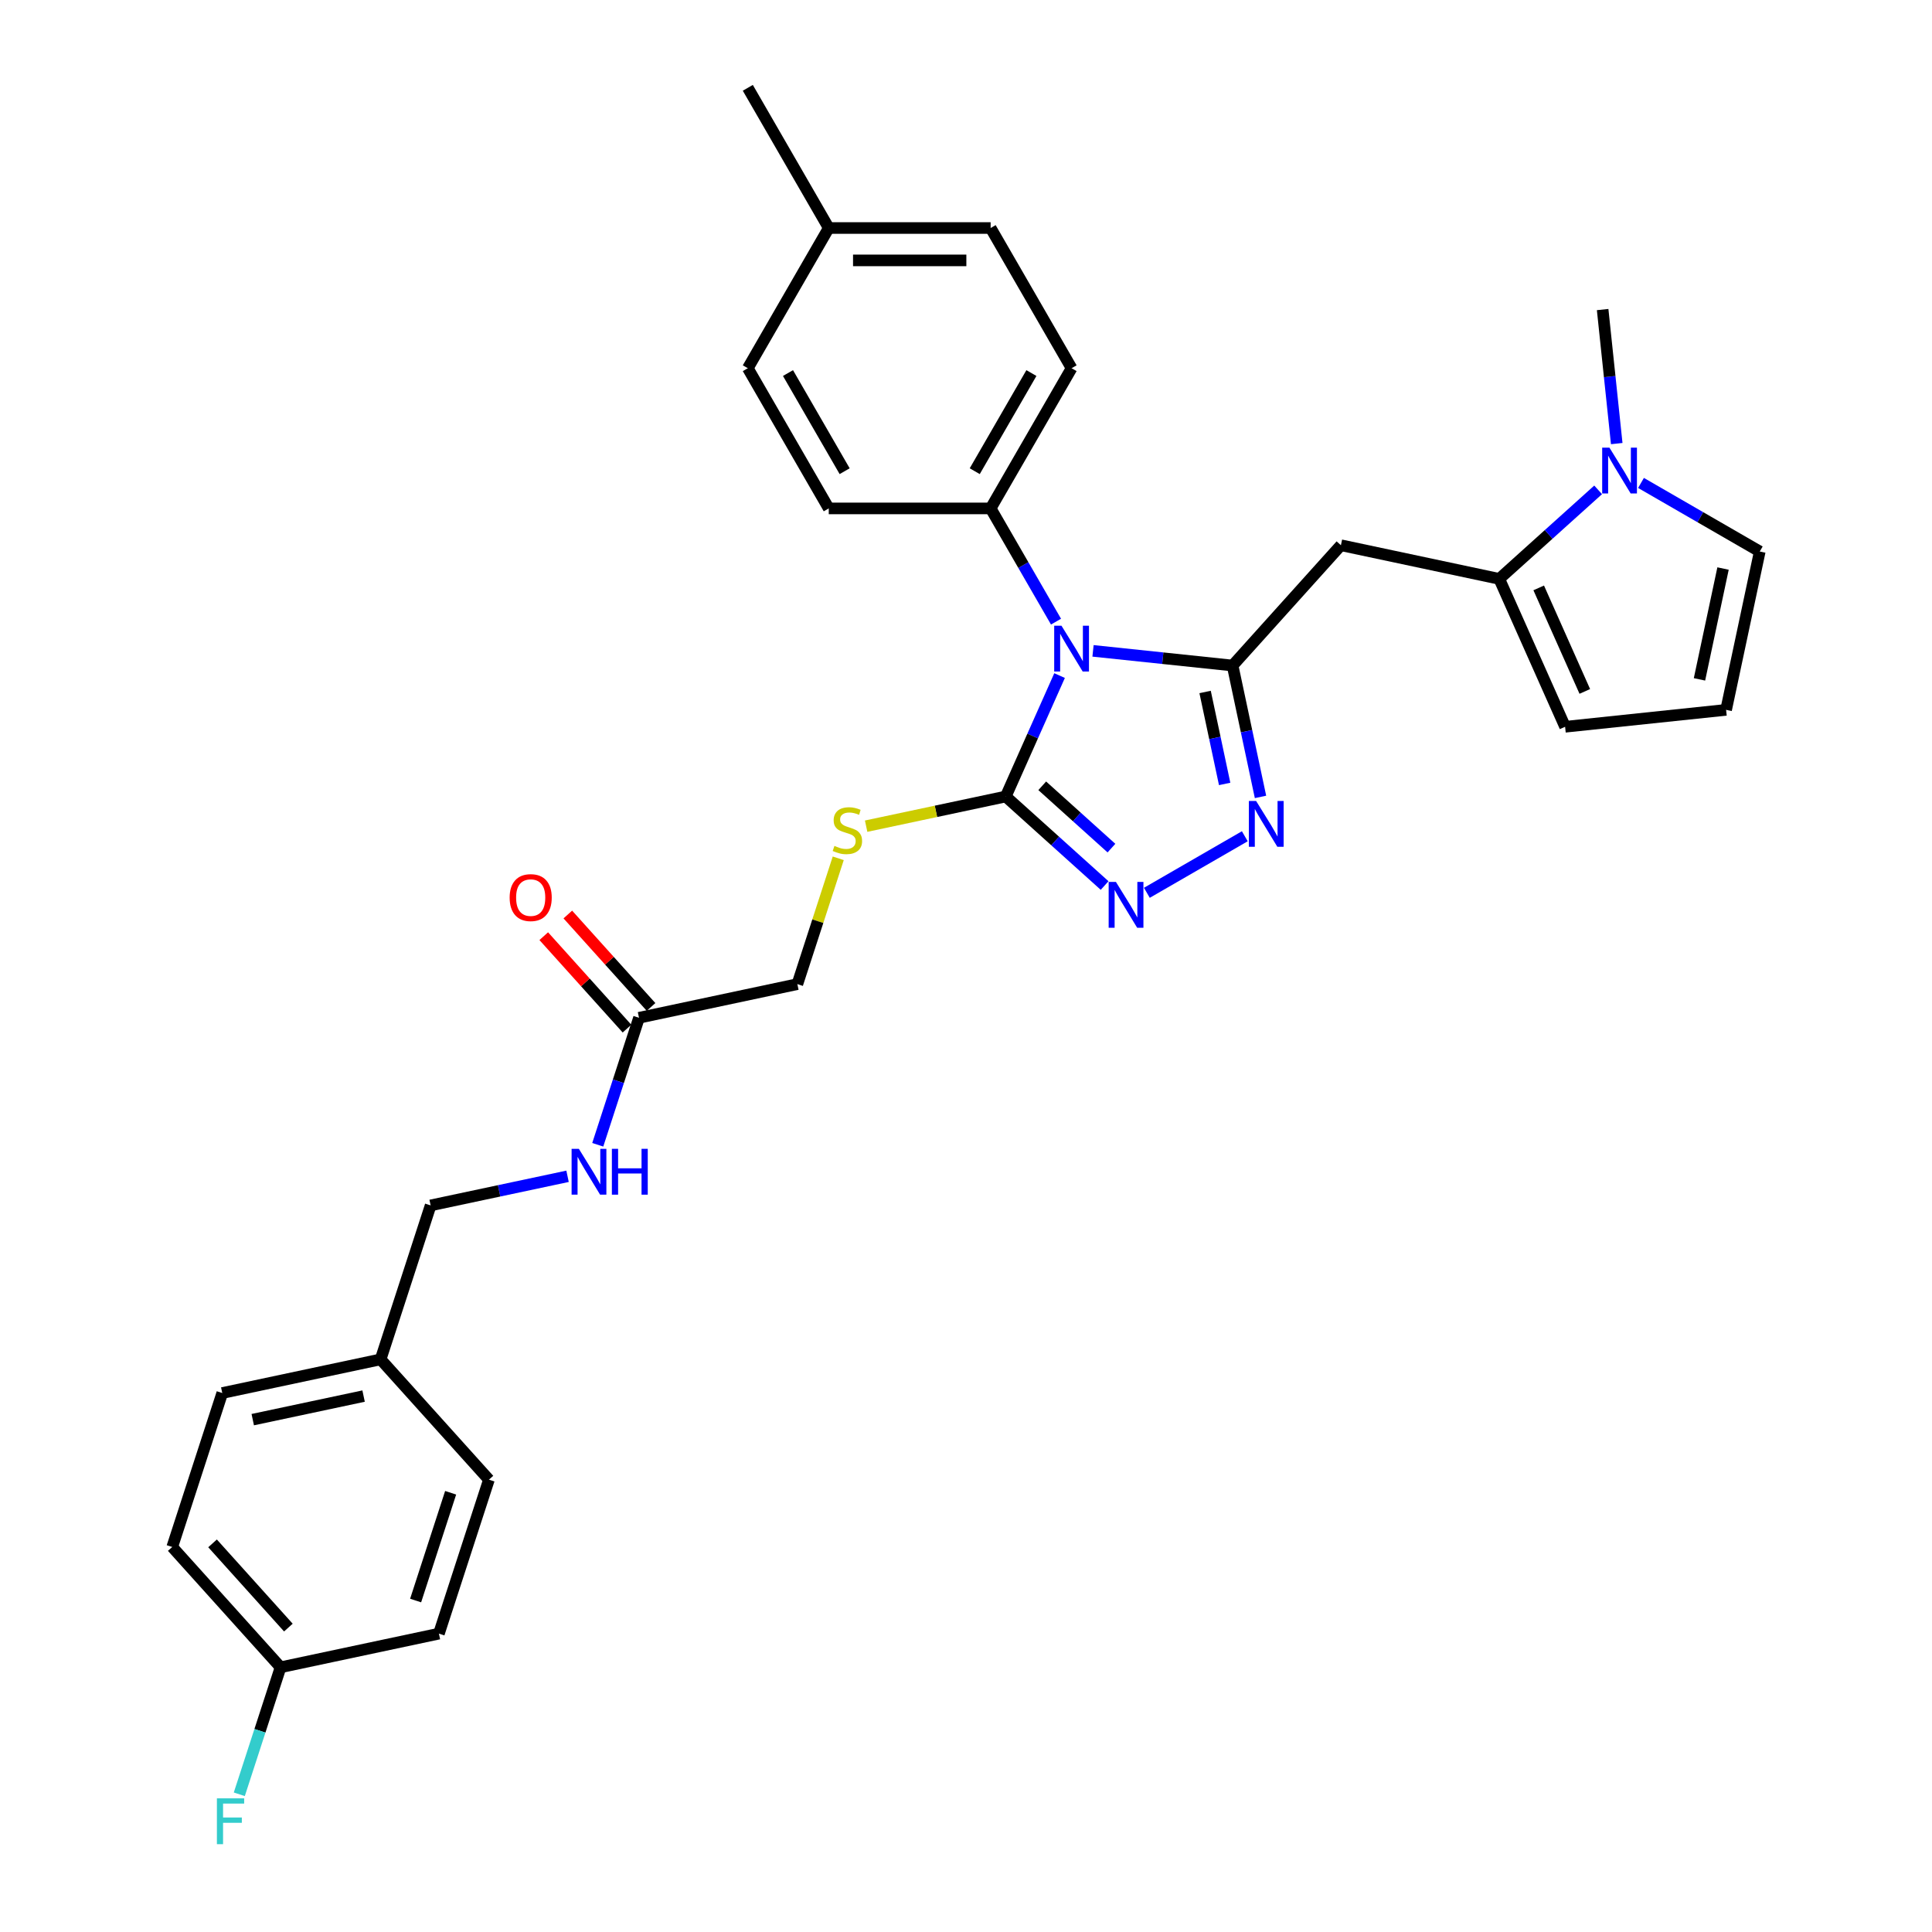 <?xml version='1.0' encoding='iso-8859-1'?>
<svg version='1.1' baseProfile='full'
              xmlns='http://www.w3.org/2000/svg'
                      xmlns:rdkit='http://www.rdkit.org/xml'
                      xmlns:xlink='http://www.w3.org/1999/xlink'
                  xml:space='preserve'
width='1000px' height='1000px' viewBox='0 0 1000 1000'>
<!-- END OF HEADER -->
<rect style='opacity:1.0;fill:#FFFFFF;stroke:none' width='1000' height='1000' x='0' y='0'> </rect>
<path class='bond-0' d='M 565.745,336.886 L 601.864,340.682' style='fill:none;fill-rule:evenodd;stroke:#0000FF;stroke-width:6px;stroke-linecap:butt;stroke-linejoin:miter;stroke-opacity:1' />
<path class='bond-0' d='M 601.864,340.682 L 637.984,344.479' style='fill:none;fill-rule:evenodd;stroke:#000000;stroke-width:6px;stroke-linecap:butt;stroke-linejoin:miter;stroke-opacity:1' />
<path class='bond-1' d='M 548.435,349.68 L 534.502,380.974' style='fill:none;fill-rule:evenodd;stroke:#0000FF;stroke-width:6px;stroke-linecap:butt;stroke-linejoin:miter;stroke-opacity:1' />
<path class='bond-1' d='M 534.502,380.974 L 520.569,412.268' style='fill:none;fill-rule:evenodd;stroke:#000000;stroke-width:6px;stroke-linecap:butt;stroke-linejoin:miter;stroke-opacity:1' />
<path class='bond-7' d='M 546.591,321.76 L 529.672,292.457' style='fill:none;fill-rule:evenodd;stroke:#0000FF;stroke-width:6px;stroke-linecap:butt;stroke-linejoin:miter;stroke-opacity:1' />
<path class='bond-7' d='M 529.672,292.457 L 512.754,263.154' style='fill:none;fill-rule:evenodd;stroke:#000000;stroke-width:6px;stroke-linecap:butt;stroke-linejoin:miter;stroke-opacity:1' />
<path class='bond-2' d='M 637.984,344.479 L 645.211,378.479' style='fill:none;fill-rule:evenodd;stroke:#000000;stroke-width:6px;stroke-linecap:butt;stroke-linejoin:miter;stroke-opacity:1' />
<path class='bond-2' d='M 645.211,378.479 L 652.438,412.48' style='fill:none;fill-rule:evenodd;stroke:#0000FF;stroke-width:6px;stroke-linecap:butt;stroke-linejoin:miter;stroke-opacity:1' />
<path class='bond-2' d='M 623.76,358.163 L 628.819,381.964' style='fill:none;fill-rule:evenodd;stroke:#000000;stroke-width:6px;stroke-linecap:butt;stroke-linejoin:miter;stroke-opacity:1' />
<path class='bond-2' d='M 628.819,381.964 L 633.878,405.764' style='fill:none;fill-rule:evenodd;stroke:#0000FF;stroke-width:6px;stroke-linecap:butt;stroke-linejoin:miter;stroke-opacity:1' />
<path class='bond-4' d='M 637.984,344.479 L 694.052,282.209' style='fill:none;fill-rule:evenodd;stroke:#000000;stroke-width:6px;stroke-linecap:butt;stroke-linejoin:miter;stroke-opacity:1' />
<path class='bond-3' d='M 520.569,412.268 L 546.157,435.308' style='fill:none;fill-rule:evenodd;stroke:#000000;stroke-width:6px;stroke-linecap:butt;stroke-linejoin:miter;stroke-opacity:1' />
<path class='bond-3' d='M 546.157,435.308 L 571.745,458.347' style='fill:none;fill-rule:evenodd;stroke:#0000FF;stroke-width:6px;stroke-linecap:butt;stroke-linejoin:miter;stroke-opacity:1' />
<path class='bond-3' d='M 539.459,406.726 L 557.371,422.854' style='fill:none;fill-rule:evenodd;stroke:#000000;stroke-width:6px;stroke-linecap:butt;stroke-linejoin:miter;stroke-opacity:1' />
<path class='bond-3' d='M 557.371,422.854 L 575.282,438.981' style='fill:none;fill-rule:evenodd;stroke:#0000FF;stroke-width:6px;stroke-linecap:butt;stroke-linejoin:miter;stroke-opacity:1' />
<path class='bond-8' d='M 520.569,412.268 L 484.44,419.948' style='fill:none;fill-rule:evenodd;stroke:#000000;stroke-width:6px;stroke-linecap:butt;stroke-linejoin:miter;stroke-opacity:1' />
<path class='bond-8' d='M 484.44,419.948 L 448.311,427.627' style='fill:none;fill-rule:evenodd;stroke:#CCCC00;stroke-width:6px;stroke-linecap:butt;stroke-linejoin:miter;stroke-opacity:1' />
<path class='bond-31' d='M 644.311,432.845 L 593.613,462.116' style='fill:none;fill-rule:evenodd;stroke:#0000FF;stroke-width:6px;stroke-linecap:butt;stroke-linejoin:miter;stroke-opacity:1' />
<path class='bond-5' d='M 694.052,282.209 L 776.013,299.63' style='fill:none;fill-rule:evenodd;stroke:#000000;stroke-width:6px;stroke-linecap:butt;stroke-linejoin:miter;stroke-opacity:1' />
<path class='bond-6' d='M 776.013,299.63 L 801.601,276.591' style='fill:none;fill-rule:evenodd;stroke:#000000;stroke-width:6px;stroke-linecap:butt;stroke-linejoin:miter;stroke-opacity:1' />
<path class='bond-6' d='M 801.601,276.591 L 827.189,253.551' style='fill:none;fill-rule:evenodd;stroke:#0000FF;stroke-width:6px;stroke-linecap:butt;stroke-linejoin:miter;stroke-opacity:1' />
<path class='bond-11' d='M 776.013,299.63 L 810.095,376.178' style='fill:none;fill-rule:evenodd;stroke:#000000;stroke-width:6px;stroke-linecap:butt;stroke-linejoin:miter;stroke-opacity:1' />
<path class='bond-11' d='M 796.435,304.296 L 820.292,357.88' style='fill:none;fill-rule:evenodd;stroke:#000000;stroke-width:6px;stroke-linecap:butt;stroke-linejoin:miter;stroke-opacity:1' />
<path class='bond-10' d='M 849.377,249.967 L 880.113,267.713' style='fill:none;fill-rule:evenodd;stroke:#0000FF;stroke-width:6px;stroke-linecap:butt;stroke-linejoin:miter;stroke-opacity:1' />
<path class='bond-10' d='M 880.113,267.713 L 910.85,285.458' style='fill:none;fill-rule:evenodd;stroke:#000000;stroke-width:6px;stroke-linecap:butt;stroke-linejoin:miter;stroke-opacity:1' />
<path class='bond-29' d='M 836.816,229.602 L 833.17,194.916' style='fill:none;fill-rule:evenodd;stroke:#0000FF;stroke-width:6px;stroke-linecap:butt;stroke-linejoin:miter;stroke-opacity:1' />
<path class='bond-29' d='M 833.17,194.916 L 829.524,160.229' style='fill:none;fill-rule:evenodd;stroke:#000000;stroke-width:6px;stroke-linecap:butt;stroke-linejoin:miter;stroke-opacity:1' />
<path class='bond-15' d='M 512.754,263.154 L 554.65,190.587' style='fill:none;fill-rule:evenodd;stroke:#000000;stroke-width:6px;stroke-linecap:butt;stroke-linejoin:miter;stroke-opacity:1' />
<path class='bond-15' d='M 504.525,243.889 L 533.853,193.093' style='fill:none;fill-rule:evenodd;stroke:#000000;stroke-width:6px;stroke-linecap:butt;stroke-linejoin:miter;stroke-opacity:1' />
<path class='bond-16' d='M 512.754,263.154 L 428.962,263.154' style='fill:none;fill-rule:evenodd;stroke:#000000;stroke-width:6px;stroke-linecap:butt;stroke-linejoin:miter;stroke-opacity:1' />
<path class='bond-17' d='M 433.876,444.253 L 423.295,476.817' style='fill:none;fill-rule:evenodd;stroke:#CCCC00;stroke-width:6px;stroke-linecap:butt;stroke-linejoin:miter;stroke-opacity:1' />
<path class='bond-17' d='M 423.295,476.817 L 412.714,509.381' style='fill:none;fill-rule:evenodd;stroke:#000000;stroke-width:6px;stroke-linecap:butt;stroke-linejoin:miter;stroke-opacity:1' />
<path class='bond-9' d='M 330.753,526.802 L 412.714,509.381' style='fill:none;fill-rule:evenodd;stroke:#000000;stroke-width:6px;stroke-linecap:butt;stroke-linejoin:miter;stroke-opacity:1' />
<path class='bond-13' d='M 330.753,526.802 L 320.074,559.668' style='fill:none;fill-rule:evenodd;stroke:#000000;stroke-width:6px;stroke-linecap:butt;stroke-linejoin:miter;stroke-opacity:1' />
<path class='bond-13' d='M 320.074,559.668 L 309.396,592.534' style='fill:none;fill-rule:evenodd;stroke:#0000FF;stroke-width:6px;stroke-linecap:butt;stroke-linejoin:miter;stroke-opacity:1' />
<path class='bond-14' d='M 336.98,521.196 L 315.44,497.273' style='fill:none;fill-rule:evenodd;stroke:#000000;stroke-width:6px;stroke-linecap:butt;stroke-linejoin:miter;stroke-opacity:1' />
<path class='bond-14' d='M 315.44,497.273 L 293.9,473.35' style='fill:none;fill-rule:evenodd;stroke:#FF0000;stroke-width:6px;stroke-linecap:butt;stroke-linejoin:miter;stroke-opacity:1' />
<path class='bond-14' d='M 324.526,532.409 L 302.986,508.486' style='fill:none;fill-rule:evenodd;stroke:#000000;stroke-width:6px;stroke-linecap:butt;stroke-linejoin:miter;stroke-opacity:1' />
<path class='bond-14' d='M 302.986,508.486 L 281.446,484.564' style='fill:none;fill-rule:evenodd;stroke:#FF0000;stroke-width:6px;stroke-linecap:butt;stroke-linejoin:miter;stroke-opacity:1' />
<path class='bond-33' d='M 910.85,285.458 L 893.428,367.42' style='fill:none;fill-rule:evenodd;stroke:#000000;stroke-width:6px;stroke-linecap:butt;stroke-linejoin:miter;stroke-opacity:1' />
<path class='bond-33' d='M 891.844,294.268 L 879.649,351.641' style='fill:none;fill-rule:evenodd;stroke:#000000;stroke-width:6px;stroke-linecap:butt;stroke-linejoin:miter;stroke-opacity:1' />
<path class='bond-12' d='M 810.095,376.178 L 893.428,367.42' style='fill:none;fill-rule:evenodd;stroke:#000000;stroke-width:6px;stroke-linecap:butt;stroke-linejoin:miter;stroke-opacity:1' />
<path class='bond-18' d='M 293.766,608.852 L 258.332,616.383' style='fill:none;fill-rule:evenodd;stroke:#0000FF;stroke-width:6px;stroke-linecap:butt;stroke-linejoin:miter;stroke-opacity:1' />
<path class='bond-18' d='M 258.332,616.383 L 222.898,623.915' style='fill:none;fill-rule:evenodd;stroke:#000000;stroke-width:6px;stroke-linecap:butt;stroke-linejoin:miter;stroke-opacity:1' />
<path class='bond-22' d='M 554.65,190.587 L 512.754,118.021' style='fill:none;fill-rule:evenodd;stroke:#000000;stroke-width:6px;stroke-linecap:butt;stroke-linejoin:miter;stroke-opacity:1' />
<path class='bond-21' d='M 428.962,263.154 L 387.066,190.587' style='fill:none;fill-rule:evenodd;stroke:#000000;stroke-width:6px;stroke-linecap:butt;stroke-linejoin:miter;stroke-opacity:1' />
<path class='bond-21' d='M 437.191,243.889 L 407.863,193.093' style='fill:none;fill-rule:evenodd;stroke:#000000;stroke-width:6px;stroke-linecap:butt;stroke-linejoin:miter;stroke-opacity:1' />
<path class='bond-20' d='M 222.898,623.915 L 197.005,703.606' style='fill:none;fill-rule:evenodd;stroke:#000000;stroke-width:6px;stroke-linecap:butt;stroke-linejoin:miter;stroke-opacity:1' />
<path class='bond-19' d='M 145.219,862.989 L 89.15,800.719' style='fill:none;fill-rule:evenodd;stroke:#000000;stroke-width:6px;stroke-linecap:butt;stroke-linejoin:miter;stroke-opacity:1' />
<path class='bond-19' d='M 149.262,842.435 L 110.015,798.846' style='fill:none;fill-rule:evenodd;stroke:#000000;stroke-width:6px;stroke-linecap:butt;stroke-linejoin:miter;stroke-opacity:1' />
<path class='bond-24' d='M 145.219,862.989 L 134.54,895.855' style='fill:none;fill-rule:evenodd;stroke:#000000;stroke-width:6px;stroke-linecap:butt;stroke-linejoin:miter;stroke-opacity:1' />
<path class='bond-24' d='M 134.54,895.855 L 123.861,928.721' style='fill:none;fill-rule:evenodd;stroke:#33CCCC;stroke-width:6px;stroke-linecap:butt;stroke-linejoin:miter;stroke-opacity:1' />
<path class='bond-34' d='M 145.219,862.989 L 227.18,845.568' style='fill:none;fill-rule:evenodd;stroke:#000000;stroke-width:6px;stroke-linecap:butt;stroke-linejoin:miter;stroke-opacity:1' />
<path class='bond-27' d='M 197.005,703.606 L 253.073,765.876' style='fill:none;fill-rule:evenodd;stroke:#000000;stroke-width:6px;stroke-linecap:butt;stroke-linejoin:miter;stroke-opacity:1' />
<path class='bond-28' d='M 197.005,703.606 L 115.044,721.028' style='fill:none;fill-rule:evenodd;stroke:#000000;stroke-width:6px;stroke-linecap:butt;stroke-linejoin:miter;stroke-opacity:1' />
<path class='bond-28' d='M 188.195,722.612 L 130.822,734.807' style='fill:none;fill-rule:evenodd;stroke:#000000;stroke-width:6px;stroke-linecap:butt;stroke-linejoin:miter;stroke-opacity:1' />
<path class='bond-23' d='M 387.066,190.587 L 428.962,118.021' style='fill:none;fill-rule:evenodd;stroke:#000000;stroke-width:6px;stroke-linecap:butt;stroke-linejoin:miter;stroke-opacity:1' />
<path class='bond-32' d='M 512.754,118.021 L 428.962,118.021' style='fill:none;fill-rule:evenodd;stroke:#000000;stroke-width:6px;stroke-linecap:butt;stroke-linejoin:miter;stroke-opacity:1' />
<path class='bond-32' d='M 500.185,134.779 L 441.531,134.779' style='fill:none;fill-rule:evenodd;stroke:#000000;stroke-width:6px;stroke-linecap:butt;stroke-linejoin:miter;stroke-opacity:1' />
<path class='bond-30' d='M 428.962,118.021 L 387.066,45.455' style='fill:none;fill-rule:evenodd;stroke:#000000;stroke-width:6px;stroke-linecap:butt;stroke-linejoin:miter;stroke-opacity:1' />
<path class='bond-25' d='M 227.18,845.568 L 253.073,765.876' style='fill:none;fill-rule:evenodd;stroke:#000000;stroke-width:6px;stroke-linecap:butt;stroke-linejoin:miter;stroke-opacity:1' />
<path class='bond-25' d='M 215.126,828.435 L 233.251,772.651' style='fill:none;fill-rule:evenodd;stroke:#000000;stroke-width:6px;stroke-linecap:butt;stroke-linejoin:miter;stroke-opacity:1' />
<path class='bond-26' d='M 89.15,800.719 L 115.044,721.028' style='fill:none;fill-rule:evenodd;stroke:#000000;stroke-width:6px;stroke-linecap:butt;stroke-linejoin:miter;stroke-opacity:1' />
<path  class='atom-0' d='M 549.405 323.855
L 557.181 336.424
Q 557.952 337.664, 559.192 339.91
Q 560.432 342.155, 560.499 342.289
L 560.499 323.855
L 563.65 323.855
L 563.65 347.585
L 560.399 347.585
L 552.053 333.843
Q 551.081 332.234, 550.042 330.391
Q 549.036 328.547, 548.735 327.978
L 548.735 347.585
L 545.651 347.585
L 545.651 323.855
L 549.405 323.855
' fill='#0000FF'/>
<path  class='atom-3' d='M 650.16 414.575
L 657.936 427.144
Q 658.707 428.384, 659.947 430.63
Q 661.187 432.875, 661.254 433.009
L 661.254 414.575
L 664.405 414.575
L 664.405 438.305
L 661.153 438.305
L 652.808 424.563
Q 651.836 422.954, 650.797 421.111
Q 649.791 419.267, 649.49 418.698
L 649.49 438.305
L 646.406 438.305
L 646.406 414.575
L 650.16 414.575
' fill='#0000FF'/>
<path  class='atom-4' d='M 577.594 456.471
L 585.369 469.04
Q 586.14 470.28, 587.38 472.526
Q 588.621 474.772, 588.688 474.906
L 588.688 456.471
L 591.838 456.471
L 591.838 480.201
L 588.587 480.201
L 580.241 466.459
Q 579.269 464.851, 578.23 463.007
Q 577.225 461.164, 576.923 460.594
L 576.923 480.201
L 573.84 480.201
L 573.84 456.471
L 577.594 456.471
' fill='#0000FF'/>
<path  class='atom-7' d='M 833.038 231.697
L 840.814 244.266
Q 841.585 245.506, 842.825 247.752
Q 844.065 249.997, 844.132 250.131
L 844.132 231.697
L 847.282 231.697
L 847.282 255.427
L 844.031 255.427
L 835.686 241.685
Q 834.714 240.076, 833.675 238.233
Q 832.669 236.39, 832.367 235.82
L 832.367 255.427
L 829.284 255.427
L 829.284 231.697
L 833.038 231.697
' fill='#0000FF'/>
<path  class='atom-9' d='M 431.904 437.834
Q 432.172 437.935, 433.278 438.404
Q 434.385 438.873, 435.591 439.175
Q 436.831 439.443, 438.038 439.443
Q 440.283 439.443, 441.591 438.371
Q 442.898 437.264, 442.898 435.354
Q 442.898 434.047, 442.227 433.242
Q 441.591 432.438, 440.585 432.002
Q 439.58 431.567, 437.904 431.064
Q 435.792 430.427, 434.519 429.824
Q 433.278 429.22, 432.373 427.947
Q 431.502 426.673, 431.502 424.528
Q 431.502 421.545, 433.513 419.702
Q 435.558 417.858, 439.58 417.858
Q 442.328 417.858, 445.445 419.165
L 444.674 421.746
Q 441.825 420.573, 439.68 420.573
Q 437.368 420.573, 436.094 421.545
Q 434.82 422.483, 434.854 424.126
Q 434.854 425.399, 435.491 426.17
Q 436.161 426.941, 437.099 427.377
Q 438.071 427.813, 439.68 428.315
Q 441.825 428.986, 443.099 429.656
Q 444.373 430.326, 445.278 431.701
Q 446.216 433.041, 446.216 435.354
Q 446.216 438.639, 444.004 440.415
Q 441.825 442.158, 438.172 442.158
Q 436.06 442.158, 434.452 441.689
Q 432.876 441.253, 430.999 440.482
L 431.904 437.834
' fill='#CCCC00'/>
<path  class='atom-14' d='M 299.614 594.629
L 307.39 607.198
Q 308.161 608.438, 309.401 610.683
Q 310.641 612.929, 310.708 613.063
L 310.708 594.629
L 313.859 594.629
L 313.859 618.359
L 310.608 618.359
L 302.262 604.617
Q 301.29 603.008, 300.251 601.165
Q 299.246 599.321, 298.944 598.751
L 298.944 618.359
L 295.86 618.359
L 295.86 594.629
L 299.614 594.629
' fill='#0000FF'/>
<path  class='atom-14' d='M 316.708 594.629
L 319.926 594.629
L 319.926 604.717
L 332.059 604.717
L 332.059 594.629
L 335.276 594.629
L 335.276 618.359
L 332.059 618.359
L 332.059 607.399
L 319.926 607.399
L 319.926 618.359
L 316.708 618.359
L 316.708 594.629
' fill='#0000FF'/>
<path  class='atom-15' d='M 263.792 464.6
Q 263.792 458.902, 266.607 455.718
Q 269.423 452.533, 274.685 452.533
Q 279.947 452.533, 282.763 455.718
Q 285.578 458.902, 285.578 464.6
Q 285.578 470.364, 282.729 473.649
Q 279.88 476.9, 274.685 476.9
Q 269.456 476.9, 266.607 473.649
Q 263.792 470.398, 263.792 464.6
M 274.685 474.219
Q 278.305 474.219, 280.249 471.806
Q 282.226 469.359, 282.226 464.6
Q 282.226 459.941, 280.249 457.594
Q 278.305 455.215, 274.685 455.215
Q 271.065 455.215, 269.088 457.561
Q 267.144 459.907, 267.144 464.6
Q 267.144 469.392, 269.088 471.806
Q 271.065 474.219, 274.685 474.219
' fill='#FF0000'/>
<path  class='atom-25' d='M 112.27 930.815
L 126.381 930.815
L 126.381 933.53
L 115.454 933.53
L 115.454 940.736
L 125.174 940.736
L 125.174 943.485
L 115.454 943.485
L 115.454 954.545
L 112.27 954.545
L 112.27 930.815
' fill='#33CCCC'/>
</svg>
